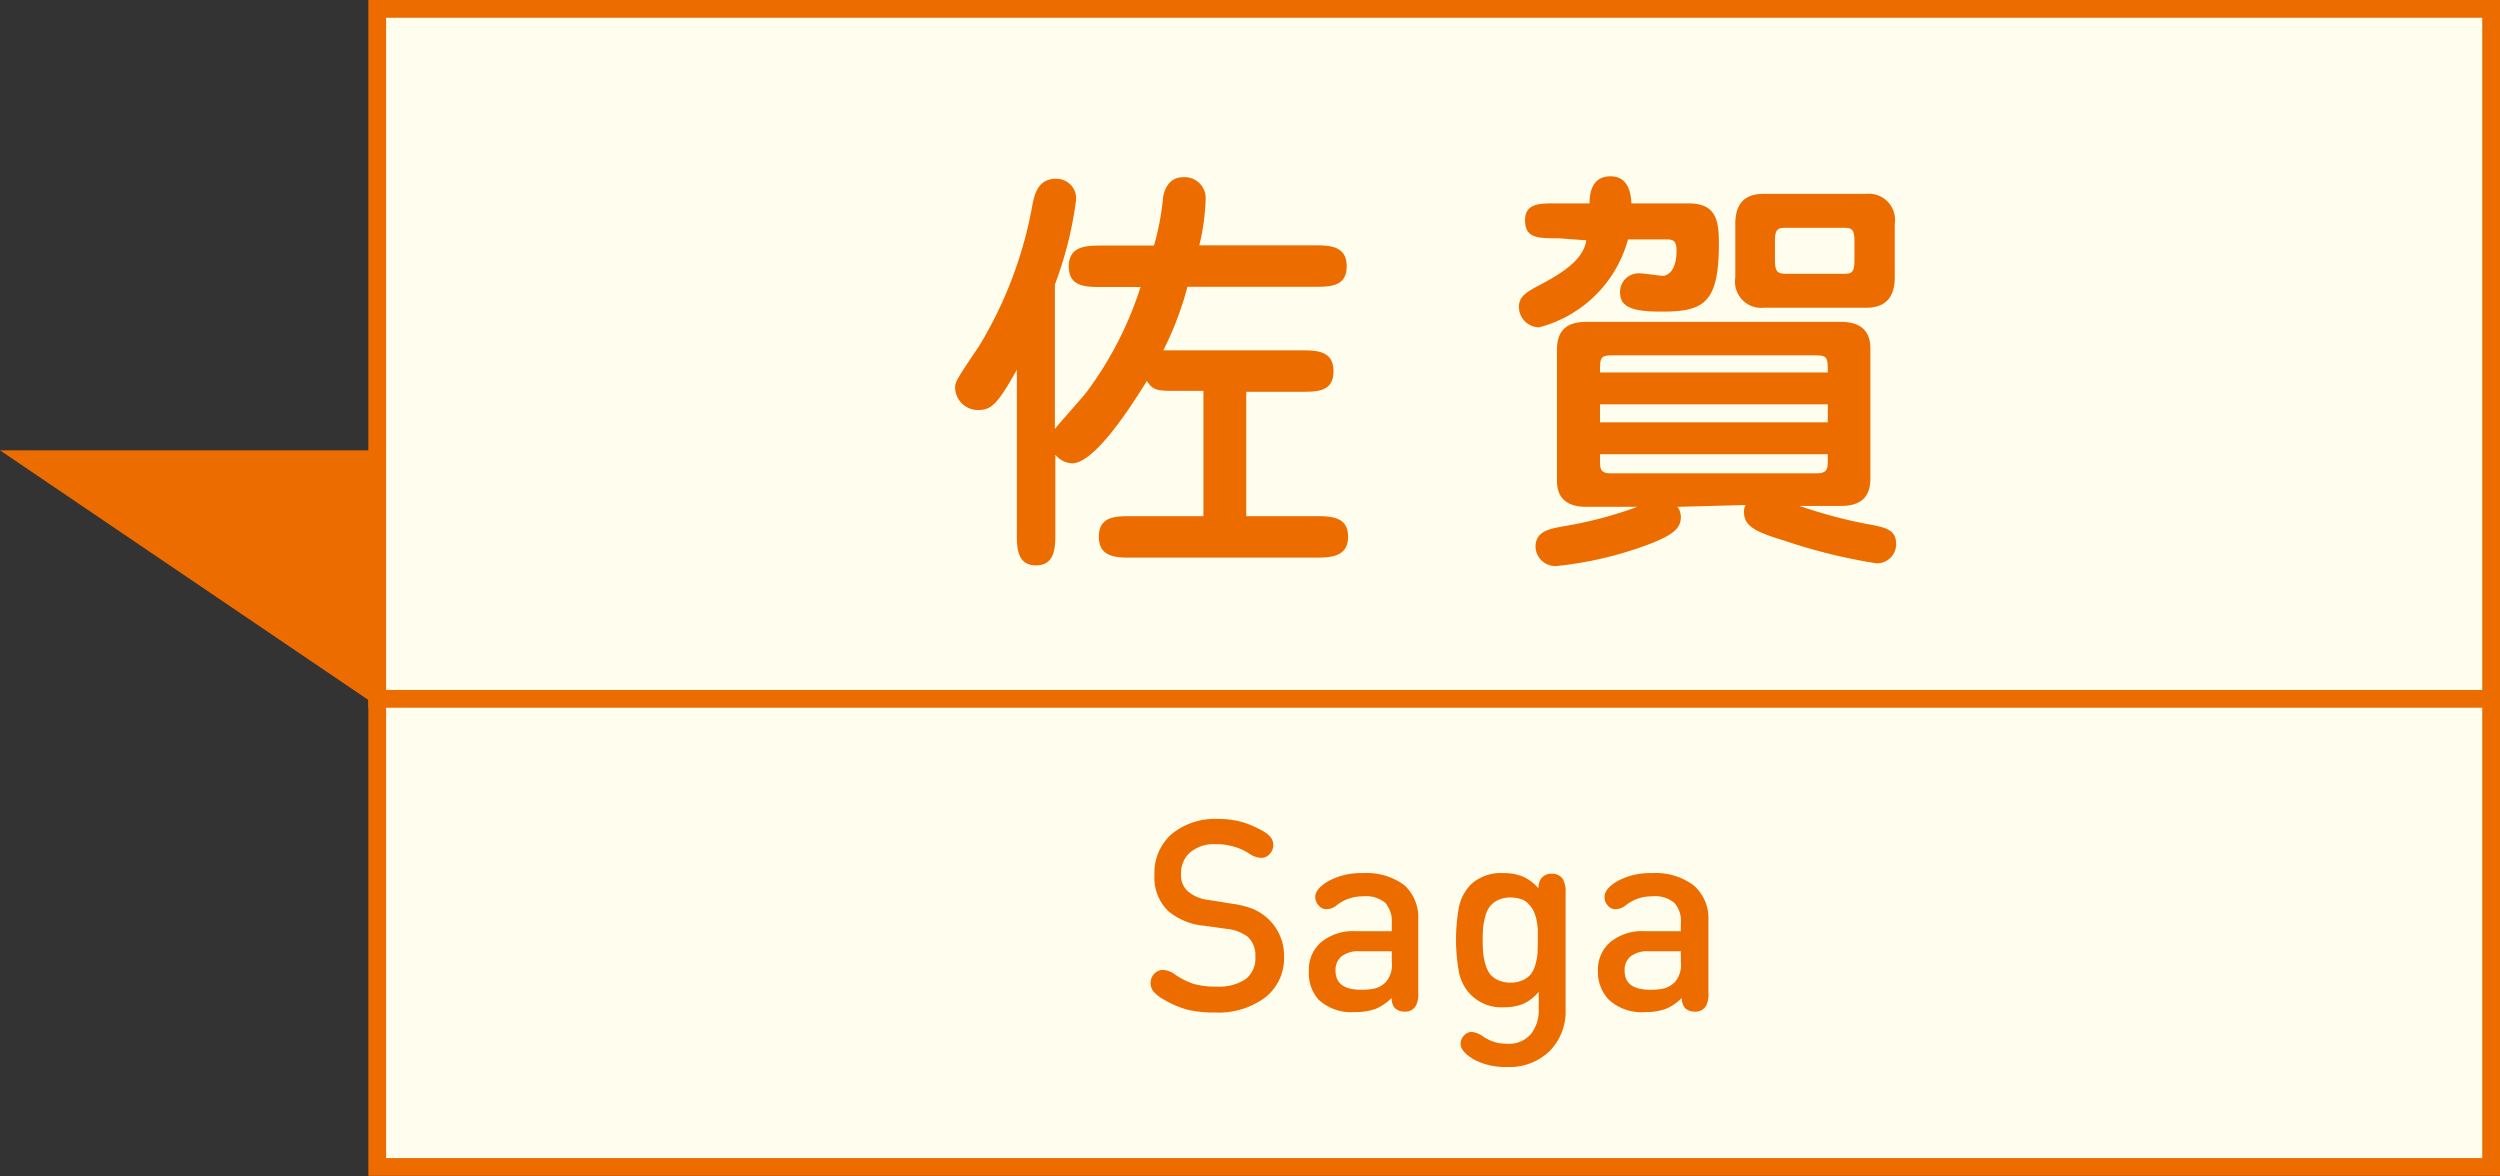 <svg xmlns="http://www.w3.org/2000/svg" viewBox="0 0 109.75 51.63"><rect x="0" y="0" width="109.75" height="51.63" fill="#333333" stroke="none"/><defs><style>.cls-1{fill:#fffeee;stroke:#ed6c00;stroke-miterlimit:10;stroke-width:0.78px;}.cls-2{fill:#ed6c00;}</style></defs><g id="レイヤー_2" data-name="レイヤー 2"><g id="レイヤー_1-2" data-name="レイヤー 1"><rect class="cls-1" x="16.56" y="0.39" width="92.8" height="30.29"/><rect class="cls-1" x="16.56" y="30.68" width="92.8" height="20.55"/><polygon class="cls-2" points="0 19.77 16.6 31.02 16.6 19.77 0 19.77"/><path class="cls-2" d="M46.33,23.37c0,.64,0,1.45-.85,1.45s-.84-.81-.84-1.45V16.23C43.77,17.79,43.5,18,42.93,18a1,1,0,0,1-1-1c0-.24.11-.41,1.06-1.82a18.08,18.08,0,0,0,2.35-6.28c.08-.33.22-1.05,1-1.05a.86.86,0,0,1,.89,1,16.34,16.34,0,0,1-.92,3.64v6.34c.22-.28,1.25-1.42,1.43-1.67a15.65,15.65,0,0,0,2.33-4.56H48.38c-.71,0-1.46,0-1.46-.9s.75-.92,1.46-.92h2.28a11.77,11.77,0,0,0,.39-2c0-.21.15-1,.88-1a.92.92,0,0,1,1,.93,9.91,9.91,0,0,1-.28,2.06h5c.7,0,1.47,0,1.47.92s-.77.9-1.47.9H52.13a14.33,14.33,0,0,1-1.06,2.79h6c.72,0,1.47,0,1.47.92s-.75.9-1.47.9H54.71v5.46h3c.7,0,1.47,0,1.47.9s-.77.92-1.47.92h-8c-.7,0-1.47,0-1.47-.92s.77-.9,1.47-.9h3.12V17.16H51.71c-.86,0-1.1,0-1.36-.44-.83,1.34-2.33,3.62-3.29,3.62a1,1,0,0,1-.73-.38Z"/><path class="cls-2" d="M68.42,10.46c-.92,0-1.47,0-1.47-.79s.72-.74,1.47-.74h1.36c0-.46.11-1.19.92-1.19s.9.79.92,1.19h2.52c1.19,0,1.32.74,1.32,1.75,0,2.59-.63,3-2.48,3-1.19,0-1.86-.14-1.86-.84A.82.82,0,0,1,72,12c.16,0,.88.11,1,.11S73.6,12,73.6,11c0-.49-.2-.49-.51-.49H71.47a5.47,5.47,0,0,1-3.91,3.86.9.9,0,0,1-.88-.9c0-.41.26-.61.84-.92,1.36-.7,2-1.27,2.12-2Zm5.22,11.79a.73.73,0,0,1,.15.44c0,.5-.31.83-1.78,1.34a16.14,16.14,0,0,1-3.6.81.87.87,0,0,1-1-.83c0-.71.63-.8,1.36-.93a17.56,17.56,0,0,0,3.11-.83H69.64c-1.29,0-1.29-.88-1.29-1.21V15.36c0-.9.48-1.23,1.29-1.23H80.82c1.29,0,1.29.9,1.29,1.23V21c0,.88-.48,1.21-1.29,1.21H79a21.47,21.47,0,0,0,2.94.79c.83.15,1.3.24,1.3.88a.84.84,0,0,1-.86.85,24.37,24.37,0,0,1-4.06-1c-1.27-.38-1.76-.64-1.76-1.26a.63.63,0,0,1,.07-.3Zm6.6-5.9c0-.6,0-.75-.5-.75h-9c-.5,0-.5.15-.5.75Zm-10,1.4v.79h10v-.79Zm0,2.19v.33c0,.38.08.51.5.51h9c.42,0,.5-.15.5-.51v-.33ZM81.93,8.51a1.15,1.15,0,0,1,1.25,1.32v2.35c0,.85-.39,1.33-1.25,1.33h-4.5a1.15,1.15,0,0,1-1.25-1.33V9.83c0-.86.38-1.32,1.25-1.32ZM78.47,10c-.38,0-.55,0-.55.57v.86c0,.57.17.59.55.59h2.41c.37,0,.53,0,.53-.59v-.86c0-.55-.15-.57-.53-.57Z"/><path class="cls-2" d="M53.38,43.31A2.14,2.14,0,0,0,54.66,43a1.14,1.14,0,0,0,.45-1,1.09,1.09,0,0,0-.33-.87,1.79,1.79,0,0,0-.91-.35l-1-.14A2.84,2.84,0,0,1,51.29,40a2.05,2.05,0,0,1-.61-1.6,2.27,2.27,0,0,1,.75-1.78,3,3,0,0,1,2-.67,4.3,4.3,0,0,1,1,.11,4.15,4.15,0,0,1,.95.39c.34.17.52.39.52.64a.6.6,0,0,1-.15.39.48.48,0,0,1-.39.18,1,1,0,0,1-.51-.18,2.44,2.44,0,0,0-.71-.32,2.57,2.57,0,0,0-.77-.1,1.6,1.6,0,0,0-1.12.36,1.19,1.19,0,0,0-.4.94.94.94,0,0,0,.31.78,1.7,1.7,0,0,0,.91.37l1,.16a4.2,4.2,0,0,1,.93.23,2.32,2.32,0,0,1,.62.39A2.21,2.21,0,0,1,56.37,42a2.18,2.18,0,0,1-.83,1.79,3.43,3.43,0,0,1-2.18.66,5.05,5.05,0,0,1-1.25-.13,4.2,4.2,0,0,1-1-.43,1.66,1.66,0,0,1-.47-.36.6.6,0,0,1-.13-.38.58.58,0,0,1,.18-.42.5.5,0,0,1,.37-.15,1,1,0,0,1,.54.21,3,3,0,0,0,.83.41A3.36,3.36,0,0,0,53.38,43.31Z"/><path class="cls-2" d="M57.46,42.61A1.58,1.58,0,0,1,58,41.36a2.2,2.2,0,0,1,1.52-.48H61.1v-.37a1.23,1.23,0,0,0-.29-.88,1.35,1.35,0,0,0-1-.28,1.82,1.82,0,0,0-1.14.4.68.68,0,0,1-.44.16.4.4,0,0,1-.34-.16.53.53,0,0,1-.15-.37c0-.24.19-.47.56-.69a3,3,0,0,1,1.52-.36,2.8,2.8,0,0,1,1.82.52,1.9,1.9,0,0,1,.62,1.53v3.21a1.14,1.14,0,0,1-.09.54.53.53,0,0,1-.51.28.59.59,0,0,1-.44-.17.71.71,0,0,1-.13-.43,2.19,2.19,0,0,1-.7.48,2.58,2.58,0,0,1-.9.14,2.12,2.12,0,0,1-1.6-.54A1.75,1.75,0,0,1,57.46,42.61Zm1.17,0c0,.56.37.84,1.12.84a2.71,2.71,0,0,0,.62-.06,1.09,1.09,0,0,0,.47-.28,1.16,1.16,0,0,0,.26-.88v-.47H59.69a1.2,1.2,0,0,0-.79.22A.76.76,0,0,0,58.63,42.59Z"/><path class="cls-2" d="M66.15,46.84a2.94,2.94,0,0,1-1.41-.31c-.41-.23-.62-.47-.62-.71a.51.51,0,0,1,.16-.37.46.46,0,0,1,.33-.15,1.11,1.11,0,0,1,.54.23,1.79,1.79,0,0,0,1,.29,1.26,1.26,0,0,0,1.06-.43,1.67,1.67,0,0,0,.34-1.09v-.76a1.94,1.94,0,0,1-.68.53,2.31,2.31,0,0,1-.86.15,1.88,1.88,0,0,1-1.42-.53,1.93,1.93,0,0,1-.54-1,8,8,0,0,1,0-2.88,2,2,0,0,1,.54-1A1.94,1.94,0,0,1,66,38.33a2.19,2.19,0,0,1,.85.15,1.94,1.94,0,0,1,.69.52.75.75,0,0,1,.1-.41.54.54,0,0,1,.49-.23.53.53,0,0,1,.49.25,1.17,1.17,0,0,1,.11.57v5.15a2.46,2.46,0,0,1-.7,1.81A2.52,2.52,0,0,1,66.15,46.84Zm1.36-5.57c0-.17,0-.33,0-.47a4,4,0,0,0-.06-.43,1.78,1.78,0,0,0-.13-.39,1.29,1.29,0,0,0-.22-.3.78.78,0,0,0-.33-.21,1.53,1.53,0,0,0-.46-.07,1.27,1.27,0,0,0-.54.11,1,1,0,0,0-.36.28,1.17,1.17,0,0,0-.2.42,3.4,3.4,0,0,0-.1.5,7.85,7.85,0,0,0,0,1.12,3.16,3.16,0,0,0,.1.5,1.32,1.32,0,0,0,.2.43,1,1,0,0,0,.36.27,1.38,1.38,0,0,0,1.08,0,1,1,0,0,0,.36-.27,1.32,1.32,0,0,0,.2-.43,3.1,3.1,0,0,0,.09-.5C67.5,41.67,67.51,41.49,67.51,41.27Z"/><path class="cls-2" d="M70.15,42.61a1.58,1.58,0,0,1,.54-1.25,2.2,2.2,0,0,1,1.52-.48h1.58v-.37a1.18,1.18,0,0,0-.29-.88,1.35,1.35,0,0,0-1-.28,1.82,1.82,0,0,0-1.14.4.68.68,0,0,1-.44.16.4.4,0,0,1-.34-.16.52.52,0,0,1-.14-.37c0-.24.18-.47.55-.69a3,3,0,0,1,1.52-.36,2.8,2.8,0,0,1,1.82.52A1.9,1.9,0,0,1,75,40.38v3.21a1.14,1.14,0,0,1-.09.54.53.53,0,0,1-.51.28.59.59,0,0,1-.44-.17.71.71,0,0,1-.13-.43,2.19,2.19,0,0,1-.7.48,2.58,2.58,0,0,1-.9.14,2.12,2.12,0,0,1-1.6-.54A1.75,1.75,0,0,1,70.15,42.61Zm1.17,0c0,.56.37.84,1.12.84a2.71,2.71,0,0,0,.62-.06,1.09,1.09,0,0,0,.47-.28,1.16,1.16,0,0,0,.26-.88v-.47H72.38a1.22,1.22,0,0,0-.79.22A.76.76,0,0,0,71.32,42.59Z"/></g></g></svg>